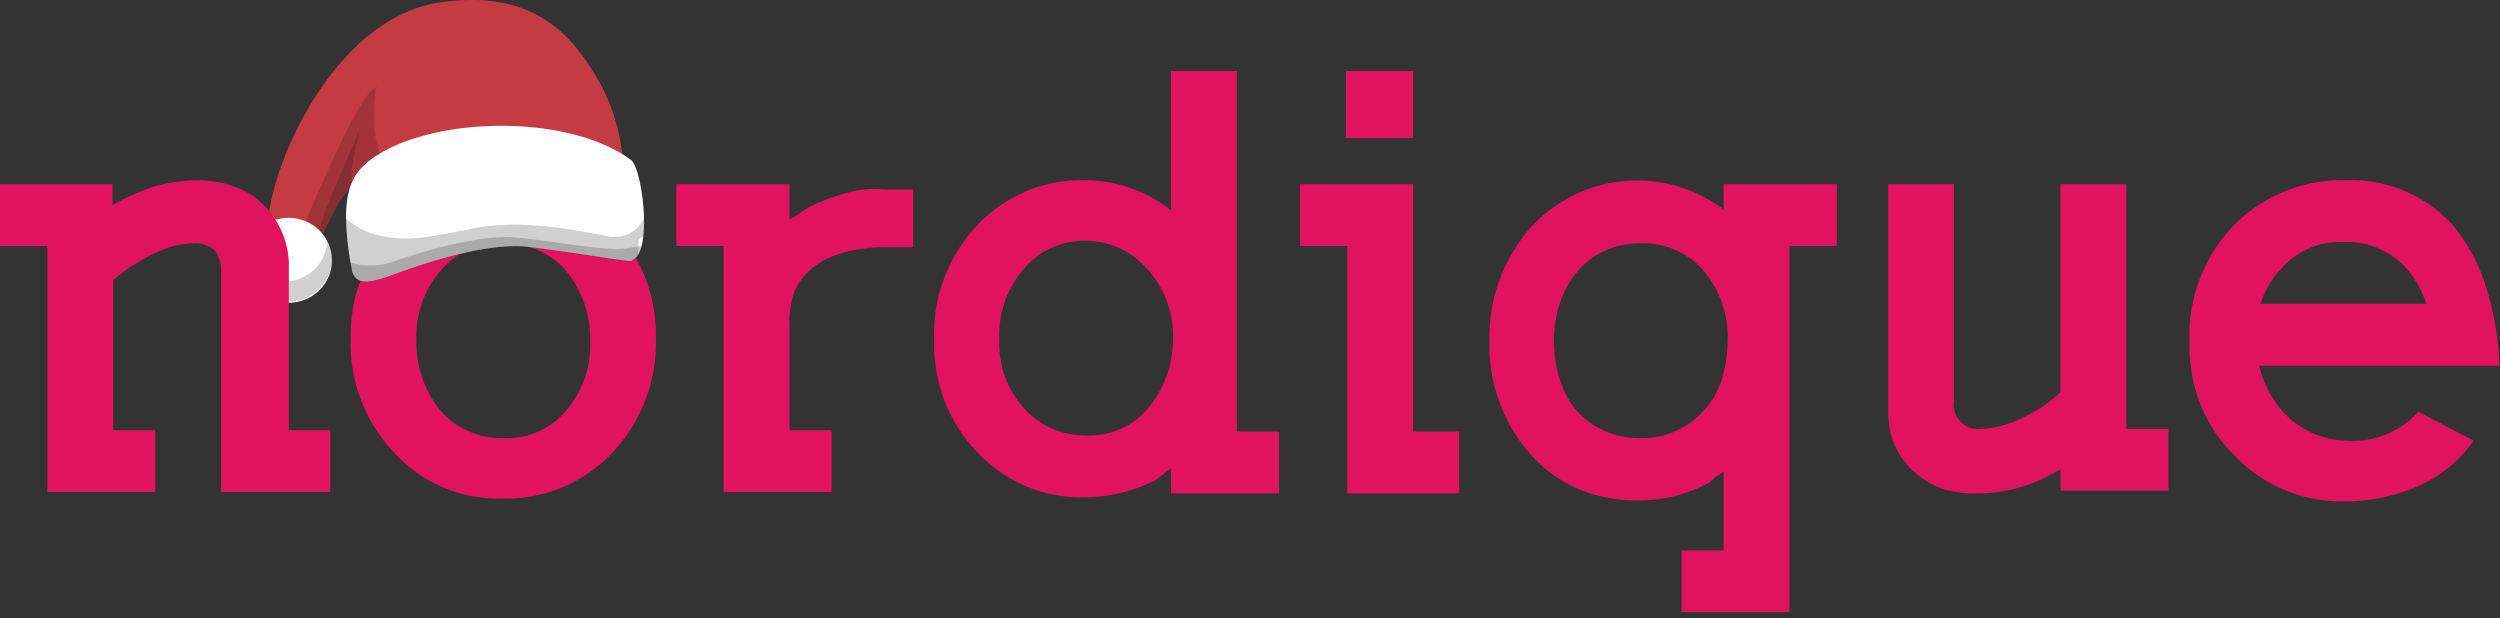 <svg width="190" height="47" xmlns="http://www.w3.org/2000/svg"><rect width="100%" height="100%" fill="#333333" stroke="none"/><g fill="none" fill-rule="evenodd"><path d="M64.6 14.594c-.89.226-1.76.527-2.6.9a7.46 7.46 0 00-1.2.7c-.4.3-.7.4-.8.5v-2.7h-8.6v4.7H55v18.7h8.2v-4.7H60v-7.8a7.22 7.22 0 01.4-2.8 4.81 4.81 0 011.2-1.6 5.74 5.74 0 012.2-1.2 11.09 11.09 0 013.4-.5h2.2v-4.4h-2.2a7.44 7.44 0 00-2.6.2zm37.7-9.2h5.1v5.1h-5.1zm-64.1 8.3a11.1 11.1 0 00-8.25 3.5 12.18 12.18 0 00-3.3 8.6 12 12 0 003.3 8.6 10.74 10.74 0 008.3 3.5 11.1 11.1 0 008.3-3.5 12.18 12.18 0 003.3-8.6 12 12 0 00-3.3-8.6 10.79 10.79 0 00-8.35-3.5zm4.75 17.6a5.86 5.86 0 01-4.7 2 6.19 6.19 0 01-4.7-2 8.06 8.06 0 01-1.9-5.4 7.59 7.59 0 011.9-5.4 5.86 5.86 0 014.7-2 6.19 6.19 0 014.7 2 8.06 8.06 0 011.9 5.4 7.59 7.59 0 01-1.9 5.4zM131 15.924l.1.07h-.1v-.07a10.17 10.17 0 00-1.6-1 10.65 10.65 0 00-4.8-1.2 10.88 10.88 0 00-8.2 3.5 12.55 12.55 0 00-3.2 8.6 12.52 12.52 0 003.2 8.8 10.4 10.4 0 003.7 2.6 11.42 11.42 0 004.6.8 10.74 10.74 0 004.9-1.2c.27-.107.51-.278.7-.5.2-.2.5-.3.7-.5v6h-3.2v4.7h8.2v-27.83h3.6v-4.7H131v1.93zm-.2 13.07a5.94 5.94 0 01-1.4 2.3 6.25 6.25 0 01-4.8 2 6.34 6.34 0 01-4.7-2 6.54 6.54 0 01-1.3-2.3 9.59 9.59 0 01-.5-3.1 8.53 8.53 0 01.5-3 7.22 7.22 0 011.4-2.4 6.2 6.2 0 014.8-2 6 6 0 014.6 2 7.7 7.7 0 011.9 5.4 10.07 10.07 0 01-.5 3.1zm30.8-15h-5v15.8a9.83 9.83 0 01-2.8 1.9 7.47 7.47 0 01-3.3.9 1.83 1.83 0 01-2-2.1v-16.5h-5v17a7.46 7.46 0 00.4 2.6 6 6 0 001.4 2.1 6.36 6.36 0 002.2 1.4 7.46 7.46 0 002.6.4 11.62 11.62 0 004.9-1 5.94 5.94 0 00.8-.4c.3-.1.5-.3.8-.4v1.6h8.2v-4.7h-3.2v-18.6zm27.2 7.4a13.73 13.73 0 00-2.4-4.3 10.5 10.5 0 00-8.2-3.4 11.54 11.54 0 00-8.5 3.5 12.08 12.08 0 00-3.3 8.7 12.1 12.1 0 00.1 1.9 11.24 11.24 0 003.3 6.8 11.16 11.16 0 008.4 3.5s6.4.3 9.8-4.6l-4.2-2.2a6.74 6.74 0 01-5.5 2.2 6.84 6.84 0 01-4.7-2.1 7.88 7.88 0 01-1.9-3.6h18.25a21.72 21.72 0 00-1.15-6.4zm-17 1.7a6.81 6.81 0 011.5-2.6 6 6 0 014.8-2.1 6.11 6.11 0 014.5 1.7 7.53 7.53 0 011.8 3h-12.6zM94 5.394h-5v10.6a9.91 9.91 0 00-1.7-1.1 10.44 10.44 0 00-4.9-1.2 10.88 10.88 0 00-8.2 3.5 12 12 0 00-3.2 8.7 11.77 11.77 0 003.3 8.5 10.79 10.79 0 008.2 3.4 12.06 12.06 0 004.9-1.1c.3-.106.573-.276.8-.5.3-.2.5-.4.8-.6v1.9h8.2v-4.7H94v-27.4zm-6.8 25.7a5.86 5.86 0 01-4.7 2 6.24 6.24 0 01-4.7-2.1 7.26 7.26 0 01-1.85-5.2 7.59 7.59 0 011.9-5.4 6 6 0 014.6-2.1 6.24 6.24 0 014.7 2.1 7.58 7.58 0 012 5.3 8.19 8.19 0 01-1.95 5.4z" fill="#E1135C" fill-rule="nonzero"/><path fill="#E1135C" fill-rule="nonzero" d="M131.1 15.994l-.1-.07v.07zm-23.7-2h-8.6v4.7h3.6v18.8h8.5v-4.7h-3.5z"/><path d="M47.38 13.594a14.77 14.77 0 00-2.43-8.36c-2.64-4.24-6.2-5.81-11.5-5.05-9.71 1.39-14.88 17.56-12.5 18.69l2.67 1.26s1.9-5.62 3.58-6.12c1.68-.5 20.18-.42 20.18-.42z" fill="#C43B42"/><path d="M24.36 18.214a11.85 11.85 0 012.43-4l.12.62 4.92-3.09c-4.12 3-3.4-4-3.28-5 .18-.27.18-.25-.24.09-1.48 1.16-5.36 10.67-5.36 10.67s.58.34 1.38.71h.03z" fill="#181714" opacity=".2"/><path d="M26.79 12.524c.13-.83.54-2.61.54-2.61s-1.8 4.08-2.38 5.54a11.59 11.59 0 00-.71 2.44l.19.13a11.44 11.44 0 012.35-3.81l.11.55-.1-.77a3.45 3.45 0 010-1.47z" fill="#181714" opacity=".2"/><path d="M26.29 16.414a22.79 22.79 0 00.49 4.28c.4 1.11 1.62.71 3.38.07 1.76-.64 6.75-2.39 10-2 3.25.39 6.82 1 7.52 1.06 2.08.21 1.18-7 .28-7.66-4.58-3.45-14.82-3.42-19.54-.21-1.92 1.29-2.06 2.88-2.13 4.46z" fill="#FFF"/><ellipse fill="#FFF" fill-rule="nonzero" cx="21.93" cy="19.784" rx="3.3" ry="3.23"/><path d="M24.88 18.324c.237.45.36.952.36 1.46a3.31 3.31 0 01-6.61 0v-.16a3.33 3.33 0 002.95 1.78 3.28 3.28 0 003.3-3.08zm23.07 1.44h.26l.06-.05.07-.06.06-.07.06-.08v-.07l.06-.1v-.2a.42.42 0 000-.1.56.56 0 000-.12v-.38a.59.59 0 000-.13v-.15a.59.59 0 01.43-.26.78.78 0 010-.16v-.31a.66.66 0 000-.14v-.29a1.15 1.15 0 000-.19v-.14a1.28 1.28 0 000-.19 2.47 2.47 0 01-2.95 1.34c-1.68-.28-6.11-1.33-10-.56-3.89.77-5.31 1.1-7.84.37a6.79 6.79 0 01-1.93-1.17 26.36 26.36 0 00.39 3.81 2 2 0 00.09.31.43.43 0 000 .05c.4 1.11 1.62.71 3.38.07 1.76-.64 6.75-2.39 10-2 3.25.39 6.82 1 7.52 1.06.06.006.12.006.18 0l.16-.09z" fill="#181714" opacity=".2"/><path d="M47.62 18.874c-1.75.28-6.57-.77-8.92-.85-2.35-.08-5.93.88-8.56 1.76a5.12 5.12 0 01-3.54.15 4.5 4.5 0 00.18.76c.4 1.11 1.62.71 3.38.07 1.76-.64 6.75-2.39 10-2 3.25.39 6.82 1 7.52 1.06.7.06.9-.42 1.09-1.16a9.38 9.38 0 01-1.15.21z" fill="#181714" opacity=".2"/><path d="M21.95 20.494a6.55 6.55 0 00-1.9-4.9 5.86 5.86 0 00-2.2-1.4 8.68 8.68 0 00-2.8-.5 12.7 12.7 0 00-3.4.5 17.3 17.3 0 00-3.1 1.4v-1.6H0v4.7h3.6v18.7h8.2v-4.7H8.6v-11.4a14.7 14.7 0 011.3-1l1.5-.9a13.36 13.36 0 011.8-.7 7.72 7.72 0 011.5-.2 2.35 2.35 0 011.6.5c.372.485.55 1.091.5 1.7v16.7h8.3v-4.7h-3.15v-12.2z" fill="#E1135C" fill-rule="nonzero"/></g></svg>